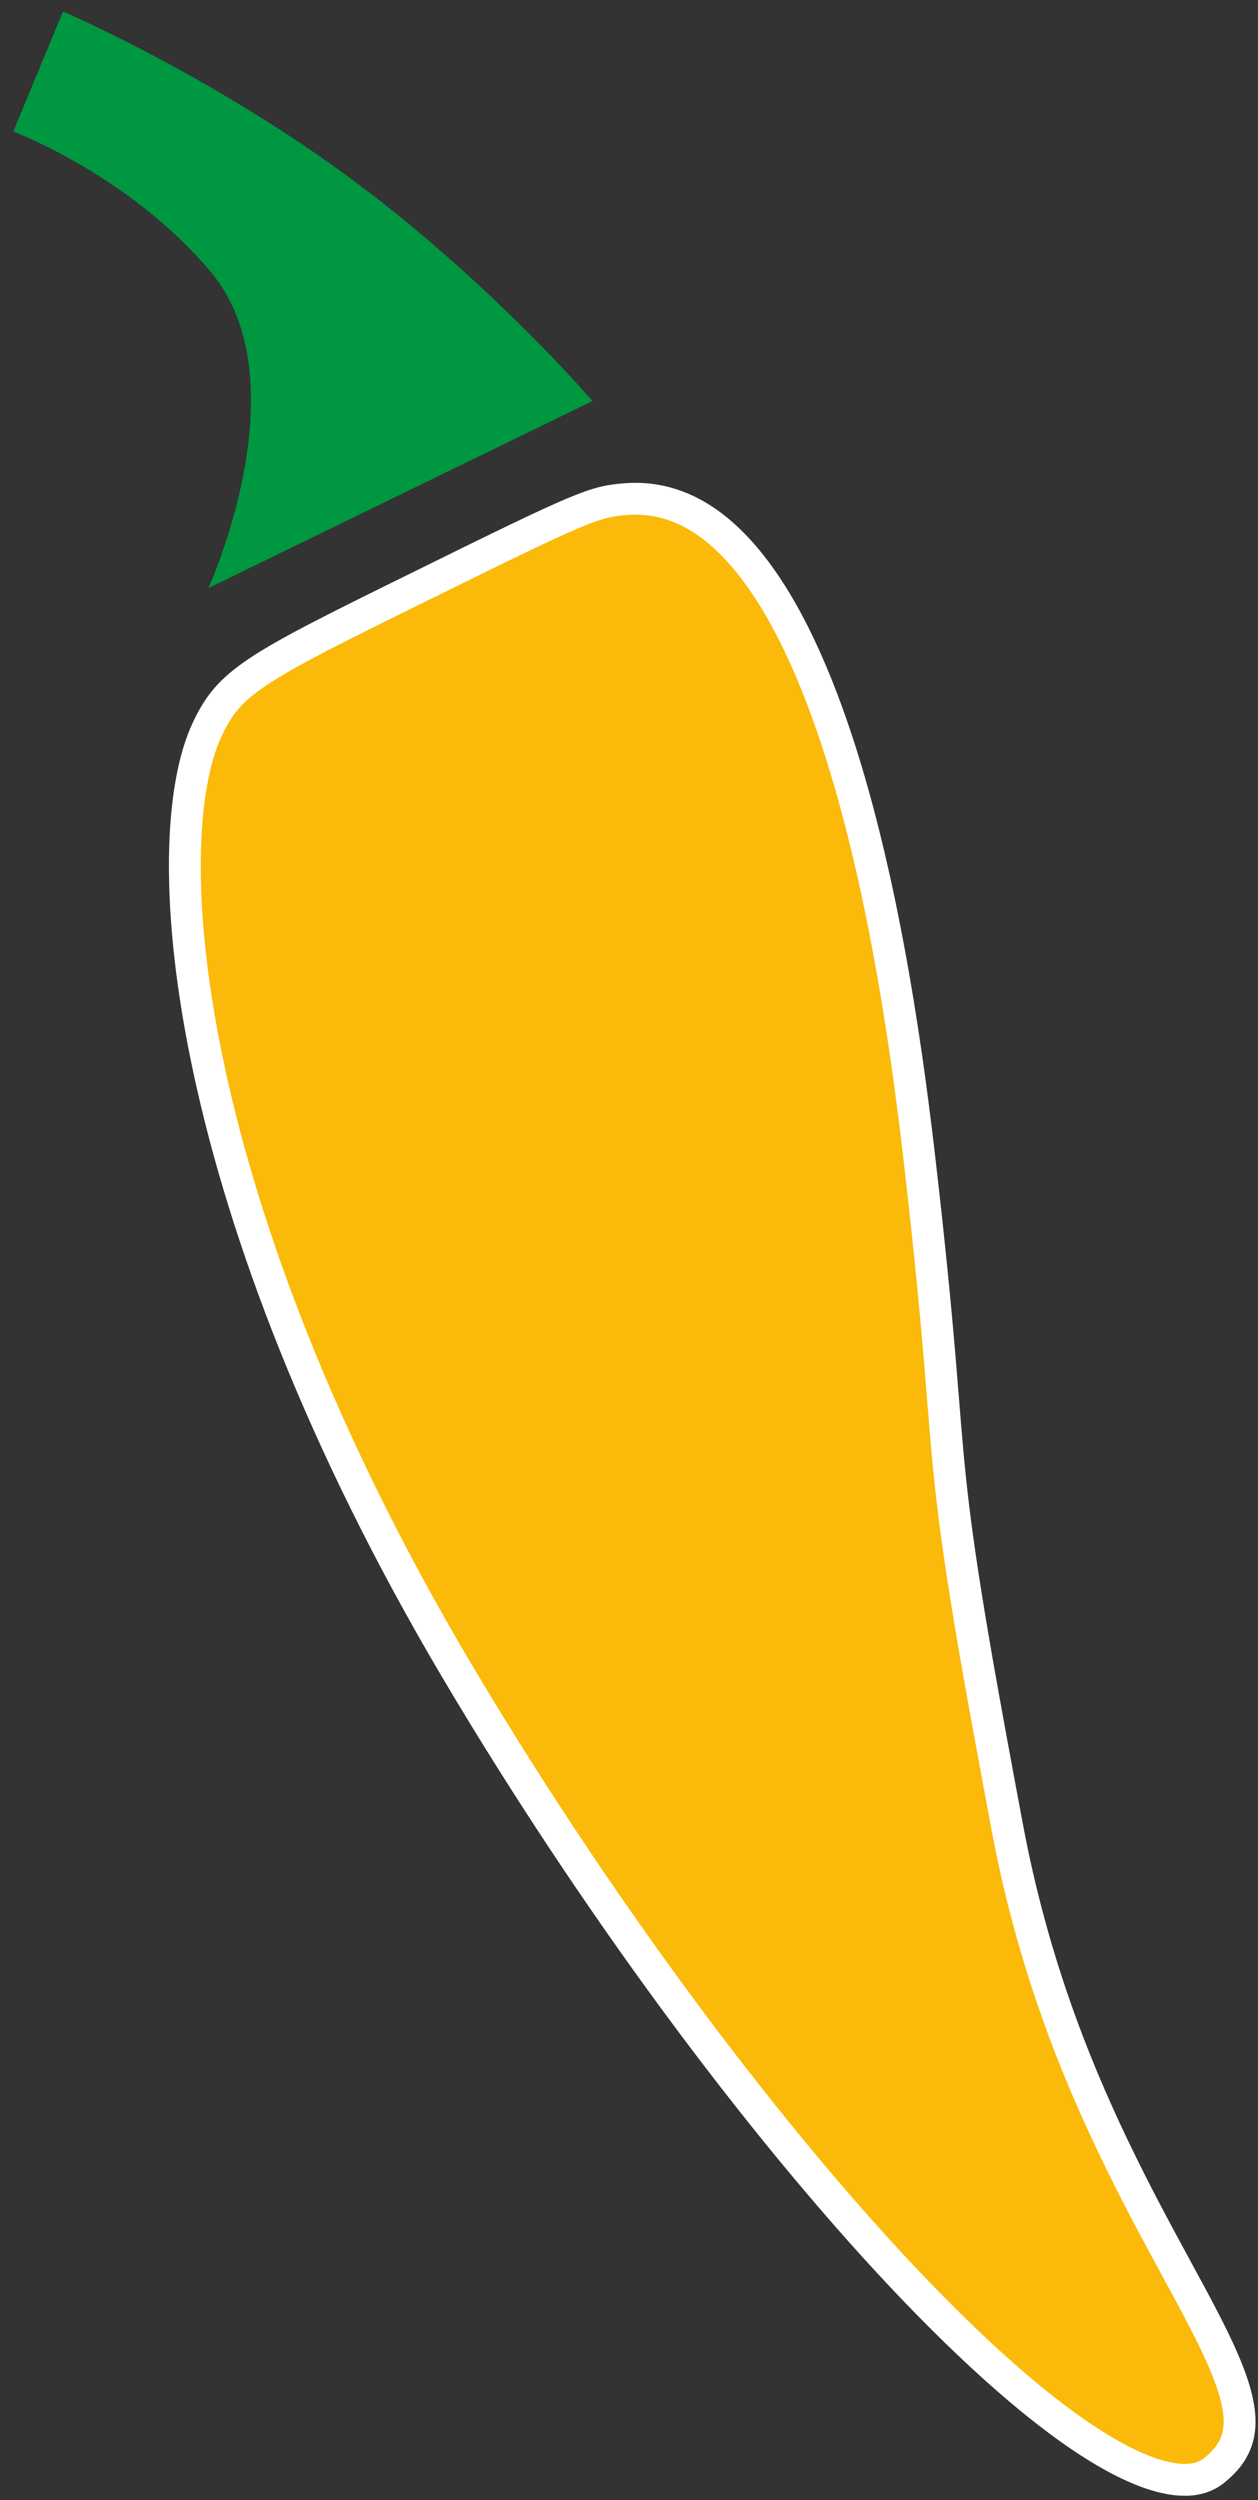 <?xml version="1.0" encoding="UTF-8"?> <svg xmlns="http://www.w3.org/2000/svg" width="79" height="157" viewBox="0 0 79 157" fill="none"><rect x="0" y="0" width="79" height="157" fill="#333333" stroke="none"/><g clip-path="url(#clip0_118_1004)"><path d="M3.956 0.722C3.956 0.722 14.142 5.087 23.436 12.277C31.471 18.493 37.208 25.181 37.208 25.181L13.085 36.929C13.085 36.929 19.017 23.948 13.221 17.057C8.133 10.995 0.835 8.258 0.835 8.258L3.956 0.722Z" fill="#009741"></path><path d="M13.004 45.821L13.002 45.824C12.182 47.578 11.646 50.322 11.61 53.974C11.573 57.608 12.03 62.07 13.135 67.213C15.344 77.496 20.13 90.447 28.648 104.845C37.191 119.274 47.567 133.319 56.705 143.01C61.281 147.863 65.505 151.579 68.999 153.716C70.749 154.786 72.258 155.423 73.496 155.64C74.715 155.854 75.59 155.652 76.227 155.147L76.227 155.147C77.311 154.289 77.752 153.406 77.831 152.413C77.915 151.352 77.595 150.05 76.885 148.372C76.18 146.705 75.145 144.792 73.912 142.522L73.856 142.417C72.645 140.188 71.265 137.647 69.888 134.755C67.332 129.417 64.788 122.886 63.266 114.801L63.266 114.8C62.451 110.461 61.82 107.016 61.325 104.187L61.325 104.185C59.851 95.682 59.611 92.7 59.226 87.911C58.979 84.844 58.672 81.035 57.944 74.559L57.944 74.559C57.328 69.07 56.017 57.848 53.076 48.151C51.604 43.296 49.747 38.907 47.421 35.821C45.104 32.746 42.436 31.099 39.293 31.343C37.345 31.498 36.669 31.746 26.506 36.765L26.505 36.766C21.24 39.359 18.22 40.853 16.302 42.119C14.466 43.331 13.718 44.285 13.004 45.821Z" fill="#FBBA09" stroke="white" stroke-width="2"></path></g><defs><clipPath id="clip0_118_1004"><rect width="78" height="156" fill="white" transform="matrix(-1 0 0 1 78.844 0.722)"></rect></clipPath></defs></svg> 